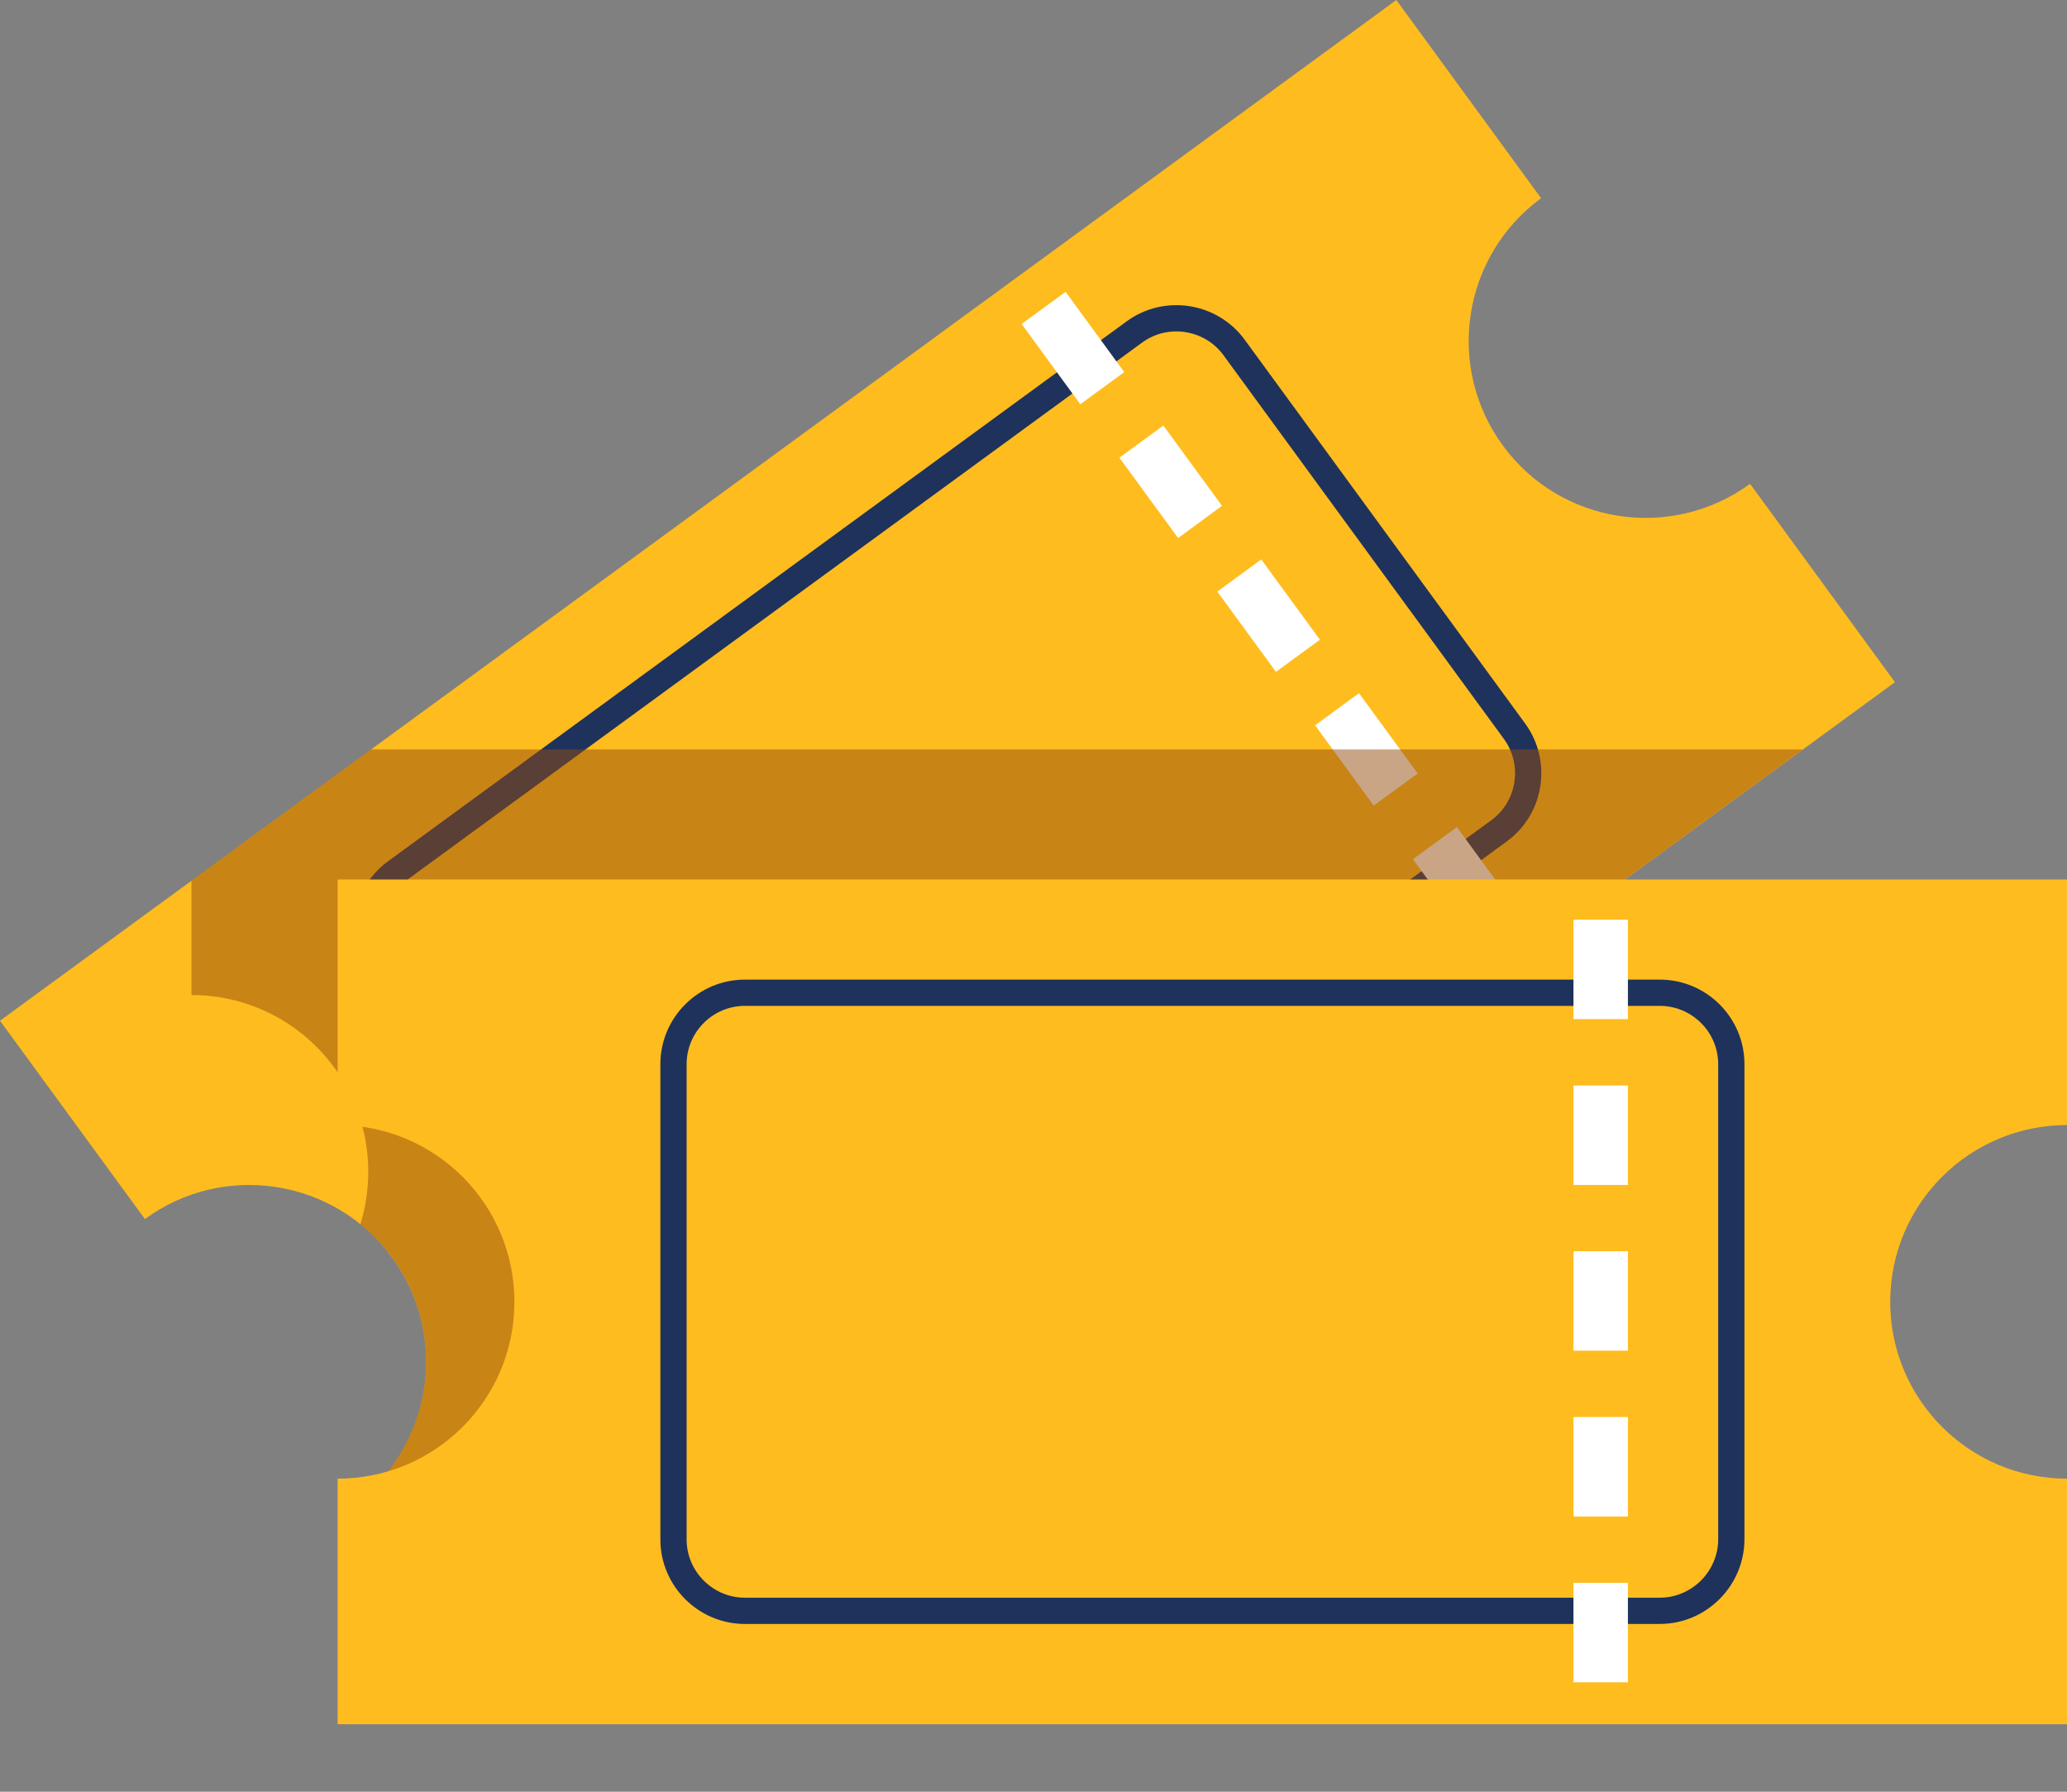 <svg width="30" height="26" viewBox="0 0 30 26" fill="none" xmlns="http://www.w3.org/2000/svg">
<rect x="0" y="0" width="30" height="26" fill="#808080" stroke="none"/>
<path d="M21.81 6.462C20.975 5.319 21.224 3.714 22.367 2.876L20.266 0L0 14.812L2.103 17.69C3.246 16.854 4.852 17.103 5.69 18.246C6.526 19.39 6.277 20.995 5.134 21.833L7.237 24.711L27.503 9.899L25.4 7.021C24.252 7.857 22.646 7.608 21.81 6.462Z" fill="#FFBC1F"/>
<path d="M21.757 12.056L11.035 19.892C10.575 20.228 9.925 20.126 9.589 19.666L5.517 14.098C5.182 13.639 5.284 12.988 5.743 12.653L16.466 4.816C16.925 4.481 17.576 4.583 17.911 5.042L21.983 10.613C22.316 11.07 22.217 11.721 21.757 12.056Z" stroke="#1E325C" stroke-width="0.381" stroke-miterlimit="10"/>
<path d="M15.466 4.235L14.828 4.701L15.679 5.866L16.317 5.4L15.466 4.235Z" fill="white"/>
<path d="M19.724 10.059L19.087 10.525L19.938 11.69L20.576 11.224L19.724 10.059Z" fill="white"/>
<path d="M18.305 8.118L17.668 8.585L18.519 9.749L19.157 9.283L18.305 8.118Z" fill="white"/>
<path d="M16.885 6.175L16.247 6.642L17.099 7.807L17.736 7.34L16.885 6.175Z" fill="white"/>
<path d="M21.145 12.002L20.507 12.468L21.359 13.633L21.997 13.167L21.145 12.002Z" fill="white"/>
<path opacity="0.5" d="M5.385 10.875L2.779 12.78V14.439C4.197 14.439 5.345 15.587 5.345 17.004C5.345 17.271 5.304 17.525 5.23 17.766C5.398 17.904 5.556 18.061 5.69 18.244C6.526 19.387 6.277 20.992 5.134 21.831L6.086 23.134H9.391L26.164 10.875H5.385Z" fill="#954D0E"/>
<path d="M27.434 18.892C27.434 17.474 28.583 16.326 30 16.326V12.762H4.9V16.326C6.318 16.326 7.466 17.474 7.466 18.892C7.466 20.309 6.318 21.457 4.9 21.457V25.021H30V21.457C28.583 21.457 27.434 20.306 27.434 18.892Z" fill="#FFBC1F"/>
<path d="M24.089 23.375H10.811C10.242 23.375 9.775 22.91 9.775 22.339V15.442C9.775 14.873 10.239 14.406 10.811 14.406H24.091C24.66 14.406 25.128 14.87 25.128 15.442V22.341C25.125 22.91 24.658 23.375 24.089 23.375Z" stroke="#1E325C" stroke-width="0.381" stroke-miterlimit="10"/>
<path d="M23.627 13.346H22.837V14.789H23.627V13.346Z" fill="white"/>
<path d="M23.627 20.563H22.837V22.006H23.627V20.563Z" fill="white"/>
<path d="M23.627 18.157H22.837V19.6H23.627V18.157Z" fill="white"/>
<path d="M23.627 15.752H22.837V17.195H23.627V15.752Z" fill="white"/>
<path d="M23.627 22.969H22.837V24.412H23.627V22.969Z" fill="white"/>
</svg>
